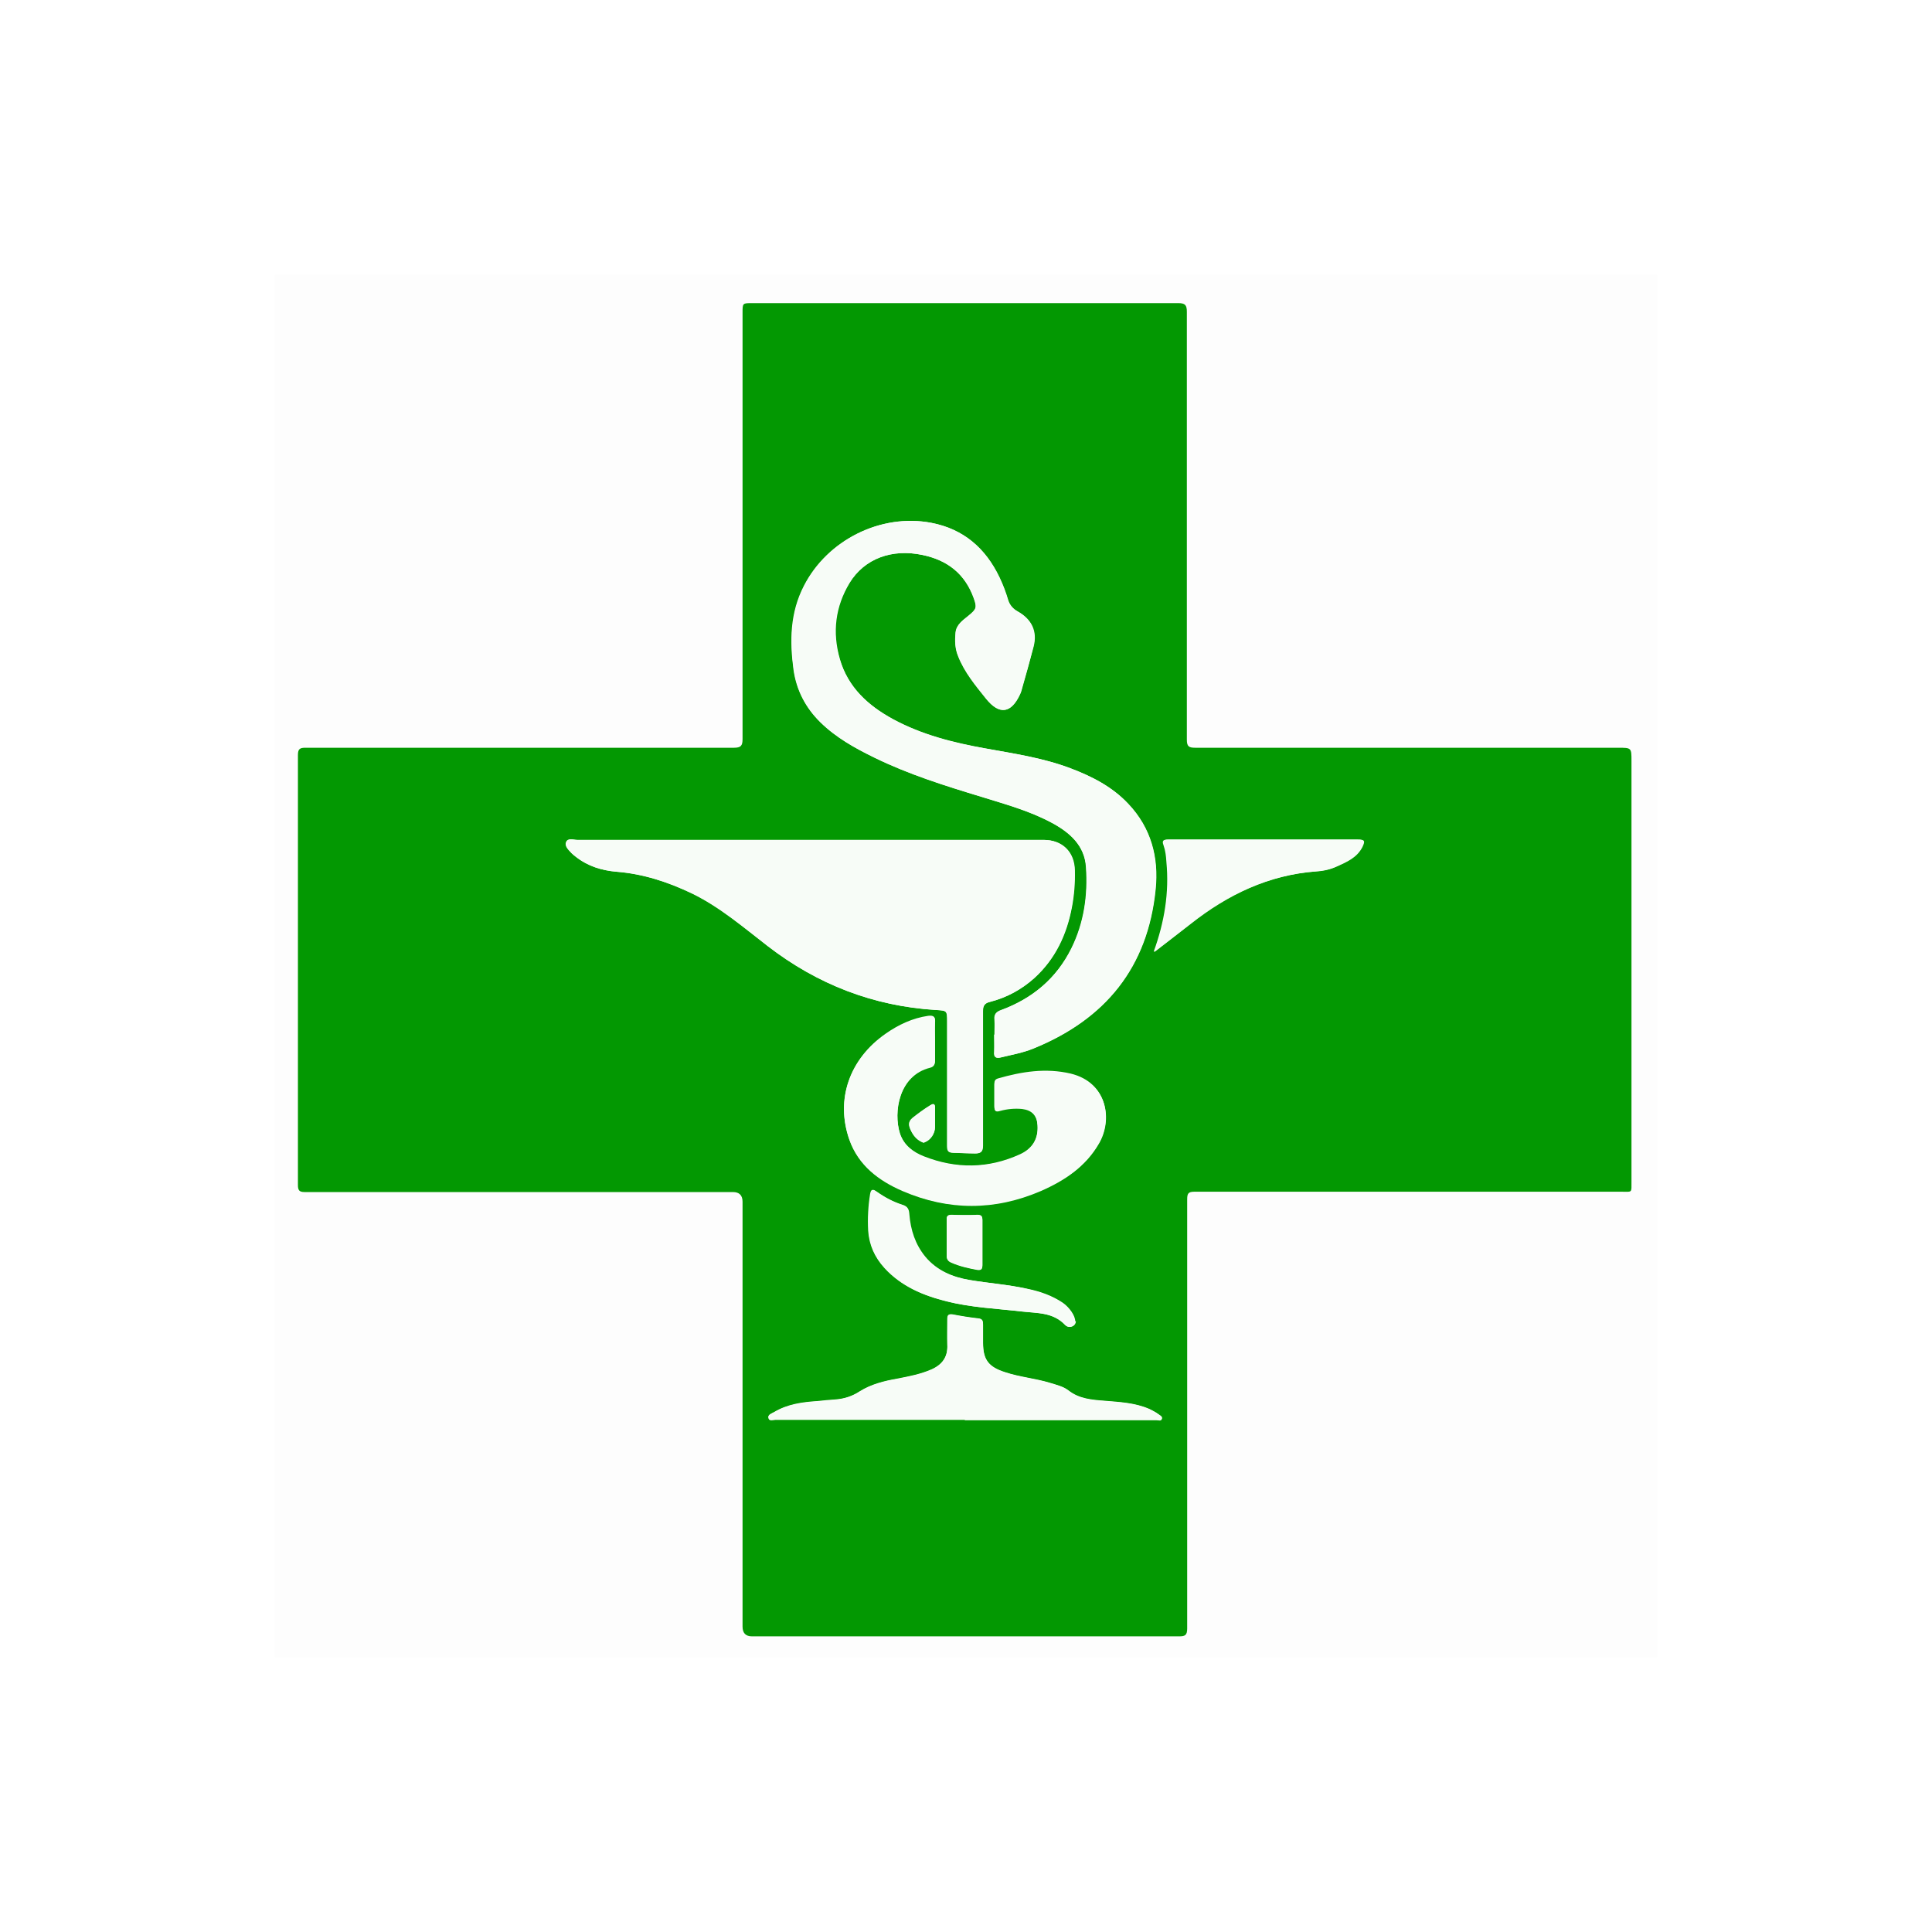 <?xml version="1.0" encoding="UTF-8"?>
<svg xmlns="http://www.w3.org/2000/svg" id="Calque_1" data-name="Calque 1" version="1.1" viewBox="0 0 595.3 595.3">
  <defs>
    <style>
      .cls-1 {
        fill: #f7fcf7;
      }

      .cls-1, .cls-2, .cls-3, .cls-4 {
        stroke-width: 0px;
      }

      .cls-2 {
        fill: #039802;
      }

      .cls-3 {
        fill: #fdfdfd;
      }

      .cls-4 {
        fill: #fff;
      }
    </style>
  </defs>
  <rect class="cls-4" width="595.3" height="595.3"></rect>
  <g>
    <rect class="cls-3" x="84.7" y="84.7" width="425.9" height="425.9"></rect>
    <path class="cls-2" d="M297.2,504.2c-21.8,0-43.7,0-65.5,0q-2.9,0-2.9-3c0-43.6,0-87.3,0-130.9q0-3-3-3c-44,0-88,0-132,0-1.6,0-2-.6-2-2.1,0-44.2,0-88.4,0-132.6,0-1.9.7-2.2,2.3-2.2,44,0,88,0,132,0,2.2,0,2.7-.6,2.7-2.7,0-43.8,0-87.6,0-131.4,0-2.9,0-2.9,3-2.9,43.7,0,87.4,0,131.2,0,2.2,0,2.7.6,2.7,2.7,0,43.9,0,87.9,0,131.8,0,2.1.6,2.5,2.6,2.5,43.4,0,86.9,0,130.3,0,4.1,0,4.1,0,4.1,4.1,0,43.2,0,86.3,0,129.5,0,3.7.3,3.2-3.1,3.2-43.9,0-87.7,0-131.6,0-1.9,0-2.2.6-2.2,2.4,0,44.1,0,88.1,0,132.2,0,2.1-.7,2.4-2.5,2.4-22,0-43.9,0-65.9,0h0ZM250.3,258.8c-24.1,0-48.3,0-72.4,0-1.2,0-2.8-.7-3.4.7-.5,1.3.8,2.4,1.7,3.4.4.4.8.7,1.3,1.1,3.7,2.9,7.9,4.2,12.5,4.6,8.3.7,16,3.2,23.5,6.8,8.6,4.2,15.7,10.3,23.1,16.1,15.3,11.8,32.5,18.5,51.8,19.7,3.5.2,3.5.2,3.5,3.6,0,12.7,0,25.5,0,38.2,0,1.4.2,2.1,1.9,2.2,2.2,0,4.5.2,6.7.2,1.7,0,2.4-.5,2.4-2.4,0-13.8,0-27.6,0-41.4,0-1.7.5-2.5,2.2-2.9,5.1-1.3,9.7-3.8,13.6-7.3,6.5-5.9,10-13.4,11.6-21.9.7-3.7,1-7.5.9-11.3-.1-5.8-3.9-9.4-9.6-9.4-23.7,0-47.5,0-71.2,0ZM306.4,318.8h0c0,1.8,0,3.5,0,5.3-.1,1.7.6,2.1,2.1,1.7,3.3-.8,6.7-1.4,9.9-2.7,22.2-9,35.3-25,37.7-49.1,1-9.8-1.4-18.9-8.4-26.3-5-5.3-11.3-8.5-17.9-11-8.5-3.2-17.4-4.5-26.2-6.1-9.9-1.8-19.5-4.2-28.4-9-7.7-4.2-13.9-9.8-16.4-18.5-2.4-8.3-1.4-16.2,3-23.5,4.6-7.5,13.1-10.6,22.5-8.6,7.7,1.6,13.1,5.8,15.8,13.3,1,2.9.8,3.4-1.6,5.4-1.7,1.4-3.8,2.7-4,5.2-.3,2.5-.2,4.9.8,7.3,2,5,5.4,9,8.6,13.1,4.1,5.1,7.7,4.5,10.4-1.3.1-.3.3-.6.4-1,1.3-4.6,2.6-9.2,3.8-13.8,1.2-4.7-.6-8.4-4.9-10.8-1.4-.8-2.4-1.9-2.9-3.4-.7-2.4-1.6-4.8-2.7-7.1-4.3-9-11.1-14.9-21-16.8-15.6-3-31.9,5.3-39.2,19.4-4.2,8.3-4.4,17-3.2,25.9.9,6.3,3.7,11.7,8.3,16.2,4.8,4.7,10.5,7.9,16.5,10.8,10.6,5.2,21.8,8.7,33,12.1,7.4,2.3,14.8,4.3,21.7,8,5.6,3,10.1,7,10.6,13.7.6,8.6-.6,17.2-4.5,25-4.6,9.2-12,15.4-21.6,19-1.5.6-2.3,1.3-2.1,3,.1,1.5,0,3.1,0,4.6ZM288.1,320.7h0c0-1.9-.1-3.8,0-5.7.1-1.7-.4-2.2-2.1-2-4.8.7-9.1,2.7-13.1,5.5-11.2,7.8-15.5,20.2-11.2,32.5,2.8,8,9.1,12.6,16.4,15.8,14.1,6.2,28.4,6.1,42.6,0,7.3-3.1,13.8-7.4,17.9-14.6,4.1-7.1,2.8-18.6-8.7-21.4-7.7-1.8-15.1-.6-22.4,1.5-1,.3-1.1.9-1.1,1.8,0,2.2,0,4.4,0,6.5,0,1.4.2,2,1.8,1.5,2.2-.7,4.4-.8,6.7-.6,3.1.3,4.6,2,4.8,5.1.3,4.4-1.7,7.4-5.5,9.1-9.7,4.4-19.6,4.5-29.5.6-3.3-1.3-6.2-3.4-7.4-7.1-2.1-6.6-.3-18,9.3-20.4,1.2-.3,1.5-1,1.5-2.2,0-2,0-4.1,0-6.1ZM297.3,437.5h0c17.3,0,34.5,0,51.8,0,2.4,0,4.8,0,7.2,0,.6,0,1.4.4,1.7-.4.2-.7-.7-1-1.1-1.4-.8-.6-1.7-1-2.6-1.5-4.5-2-9.3-2.2-14-2.6-3.9-.3-7.8-.6-11.1-3.2-1.6-1.2-3.7-1.7-5.6-2.3-4.6-1.4-9.4-1.8-13.9-3.3-5-1.6-6.8-3.8-6.8-9,0-1.9,0-3.8,0-5.7,0-1.2-.2-1.8-1.6-1.9-2.6-.3-5.2-.7-7.7-1.2-1.3-.2-1.8.2-1.7,1.5,0,2.6,0,5.2,0,7.8.2,3.7-1.5,6.1-4.8,7.6-3.4,1.5-7.1,2.2-10.7,2.9-4,.7-8,1.7-11.5,3.9-2.3,1.5-4.7,2.3-7.5,2.5-1.8.1-3.6.3-5.5.5-4.7.3-9.2.9-13.4,3.4-.7.4-2,.8-1.7,1.8.3,1,1.5.5,2.2.5,19.4,0,38.9,0,58.3,0ZM355.7,293.2c3.7-2.8,7.5-5.7,11.1-8.6,11.4-9,24-15,38.6-16.1,2.2-.2,4.4-.6,6.3-1.5,3-1.4,6.2-2.7,7.9-6,.9-1.9.7-2.3-1.3-2.3-19.5,0-39,0-58.5,0-1.4,0-1.8.4-1.3,1.7.6,1.7.8,3.4.9,5.2.9,9.4-.6,18.5-3.9,27.6ZM331.3,407.1c0-1.7-1.7-4.1-3.7-5.6-3.4-2.3-7.1-3.6-11.1-4.4-5.8-1.3-11.8-1.7-17.7-2.7-5.3-.9-10.1-2.9-13.7-7.2-3.1-3.8-4.5-8.2-4.9-13-.1-1.6-.5-2.5-2.2-3-2.8-.9-5.4-2.3-7.8-4-1-.7-1.6-1-1.9.7-.7,3.8-.8,7.5-.6,11.3.2,4.5,2,8.3,5,11.5,5.2,5.7,11.9,8.5,19.2,10.3,7.5,1.9,15.3,2.2,23,3.1,4.8.6,9.7.2,13.5,4.2,1.2,1.2,3.1.3,3.1-1.2ZM302.7,383.2c0-2.4,0-4.8,0-7.2,0-1.1-.3-1.6-1.6-1.6-2.6,0-5.2,0-7.8,0-1.1,0-1.7.2-1.6,1.5,0,3.7,0,7.3,0,11,0,1.2.5,1.8,1.5,2.2,2.5,1.1,5.2,1.7,7.9,2.2,1.3.2,1.6-.3,1.6-1.5,0-2.2,0-4.4,0-6.5ZM288.1,345h0c0-1.2,0-2.4,0-3.6,0-1.3-.4-1.5-1.4-.9-1.9,1.2-3.7,2.5-5.5,3.9-1.4,1.2-1.2,2.4-.6,3.7.8,1.7,2,3.2,3.9,3.9,0,0,.3,0,.4-.1,1.8-.7,3.2-2.7,3.2-4.7,0-.8,0-1.5,0-2.3Z"></path>
    <path class="cls-1" d="M250.3,258.8c23.7,0,47.5,0,71.2,0,5.7,0,9.4,3.6,9.6,9.4,0,3.8-.2,7.6-.9,11.3-1.6,8.5-5.1,16-11.6,21.9-3.9,3.5-8.5,6-13.6,7.3-1.7.4-2.2,1.2-2.2,2.9,0,13.8,0,27.6,0,41.4,0,1.9-.7,2.4-2.4,2.4-2.3,0-4.5-.1-6.7-.2-1.7,0-1.9-.7-1.9-2.2,0-12.7,0-25.5,0-38.2,0-3.4,0-3.4-3.5-3.6-19.3-1.2-36.5-7.9-51.8-19.7-7.4-5.7-14.6-11.9-23.1-16.1-7.5-3.6-15.2-6.2-23.5-6.8-4.6-.4-8.8-1.7-12.5-4.6-.4-.3-.9-.7-1.3-1.1-.9-1-2.2-2.1-1.7-3.4.5-1.4,2.2-.7,3.4-.7,24.1,0,48.3,0,72.4,0Z"></path>
    <path class="cls-1" d="M306.4,318.8c0-1.5.1-3.1,0-4.6-.2-1.7.6-2.5,2.1-3,9.6-3.5,17-9.7,21.6-19,3.9-7.9,5.1-16.4,4.5-25-.4-6.7-5-10.7-10.6-13.7-6.9-3.7-14.3-5.7-21.7-8-11.2-3.4-22.4-6.9-33-12.1-5.9-2.9-11.7-6.1-16.5-10.8-4.6-4.5-7.4-9.9-8.3-16.2-1.2-8.9-1.1-17.6,3.2-25.9,7.2-14.1,23.6-22.3,39.2-19.4,9.9,1.9,16.7,7.8,21,16.8,1.1,2.3,2,4.7,2.7,7.1.5,1.6,1.5,2.7,2.9,3.4,4.3,2.4,6,6.1,4.9,10.8-1.1,4.6-2.5,9.2-3.8,13.8,0,.3-.3.7-.4,1-2.7,5.8-6.3,6.4-10.4,1.3-3.3-4.1-6.7-8.2-8.6-13.1-1-2.4-1-4.8-.8-7.3.3-2.5,2.3-3.8,4-5.2,2.4-2,2.7-2.4,1.6-5.4-2.7-7.5-8.1-11.7-15.8-13.3-9.4-2-17.9,1.1-22.5,8.6-4.5,7.3-5.5,15.3-3,23.5,2.6,8.7,8.7,14.3,16.4,18.5,8.9,4.8,18.5,7.3,28.4,9,8.8,1.6,17.8,2.9,26.2,6.1,6.7,2.5,13,5.7,17.9,11,7,7.4,9.4,16.4,8.4,26.3-2.4,24.1-15.5,40.1-37.7,49.1-3.2,1.3-6.6,1.9-9.9,2.7-1.5.4-2.3,0-2.1-1.7.1-1.8,0-3.5,0-5.3h0Z"></path>
    <path class="cls-1" d="M288.1,320.7c0,2,0,4.1,0,6.1,0,1.1-.3,1.9-1.5,2.2-9.7,2.4-11.4,13.8-9.3,20.4,1.2,3.6,4.1,5.8,7.4,7.1,9.9,3.8,19.8,3.7,29.5-.6,3.7-1.7,5.8-4.7,5.5-9.1-.2-3.1-1.7-4.7-4.8-5.1-2.3-.2-4.5,0-6.7.6-1.6.5-1.8-.1-1.8-1.5,0-2.2,0-4.4,0-6.5,0-.8.1-1.5,1.1-1.8,7.4-2.1,14.7-3.3,22.4-1.5,11.6,2.8,12.9,14.3,8.7,21.4-4.1,7.1-10.6,11.4-17.9,14.6-14.2,6.1-28.4,6.1-42.6,0-7.4-3.2-13.6-7.9-16.4-15.8-4.3-12.3,0-24.7,11.2-32.5,4-2.8,8.3-4.7,13.1-5.5,1.7-.3,2.3.2,2.1,2-.1,1.9,0,3.8,0,5.7h0Z"></path>
    <path class="cls-1" d="M297.3,437.5c-19.4,0-38.9,0-58.3,0-.8,0-2,.5-2.2-.5-.3-1.1,1-1.4,1.7-1.8,4.1-2.5,8.7-3,13.4-3.4,1.8-.1,3.6-.3,5.5-.5,2.7-.2,5.1-1,7.5-2.5,3.5-2.2,7.5-3.2,11.5-3.9,3.7-.7,7.3-1.4,10.7-2.9,3.3-1.5,5-3.9,4.8-7.6-.1-2.6,0-5.2,0-7.8,0-1.3.4-1.8,1.7-1.5,2.6.5,5.1.9,7.7,1.2,1.3.1,1.6.8,1.6,1.9,0,1.9,0,3.8,0,5.7,0,5.2,1.7,7.4,6.8,9,4.6,1.5,9.4,1.9,13.9,3.3,2,.6,4,1,5.6,2.3,3.3,2.6,7.2,2.9,11.1,3.2,4.8.4,9.6.6,14,2.6.9.4,1.8.9,2.6,1.5.5.3,1.3.6,1.1,1.4-.2.8-1.1.4-1.7.4-2.4,0-4.8,0-7.2,0-17.3,0-34.5,0-51.8,0h0Z"></path>
    <path class="cls-1" d="M355.7,293.2c3.3-9.1,4.8-18.2,3.9-27.6-.2-1.7-.3-3.5-.9-5.2-.5-1.3,0-1.7,1.3-1.7,19.5,0,39,0,58.5,0,2,0,2.2.4,1.3,2.3-1.7,3.3-4.8,4.6-7.9,6-2,.9-4.1,1.4-6.3,1.5-14.7,1.1-27.3,7.2-38.6,16.1-3.7,2.9-7.4,5.7-11.1,8.6Z"></path>
    <path class="cls-1" d="M331.3,407.1c0,1.5-1.9,2.4-3.1,1.2-3.8-4-8.7-3.7-13.5-4.2-7.7-.9-15.4-1.2-23-3.1-7.2-1.8-14-4.6-19.2-10.3-3-3.3-4.7-7.1-5-11.5-.2-3.8,0-7.6.6-11.3.3-1.7.9-1.4,1.9-.7,2.4,1.7,5,3.1,7.8,4,1.7.5,2.1,1.4,2.2,3,.3,4.8,1.7,9.2,4.9,13,3.6,4.3,8.3,6.3,13.7,7.2,5.9,1,11.9,1.4,17.7,2.7,3.9.9,7.7,2.1,11.1,4.4,2.1,1.4,3.7,3.9,3.7,5.6Z"></path>
    <path class="cls-1" d="M302.7,383.2c0,2.2,0,4.4,0,6.5,0,1.2-.3,1.7-1.6,1.5-2.7-.5-5.4-1.1-7.9-2.2-1-.4-1.5-1-1.5-2.2,0-3.7,0-7.3,0-11,0-1.3.5-1.5,1.6-1.5,2.6.1,5.2.2,7.8,0,1.3,0,1.6.4,1.6,1.6,0,2.4,0,4.8,0,7.2Z"></path>
    <path class="cls-1" d="M288.1,345c0,.8,0,1.5,0,2.3,0,2-1.3,4-3.2,4.7-.1,0-.3.2-.4.1-1.9-.7-3.1-2.1-3.9-3.9-.6-1.3-.9-2.6.6-3.7,1.8-1.4,3.5-2.8,5.5-3.9,1-.6,1.5-.4,1.4.9,0,1.2,0,2.4,0,3.6h0Z"></path>
  </g>
</svg>

